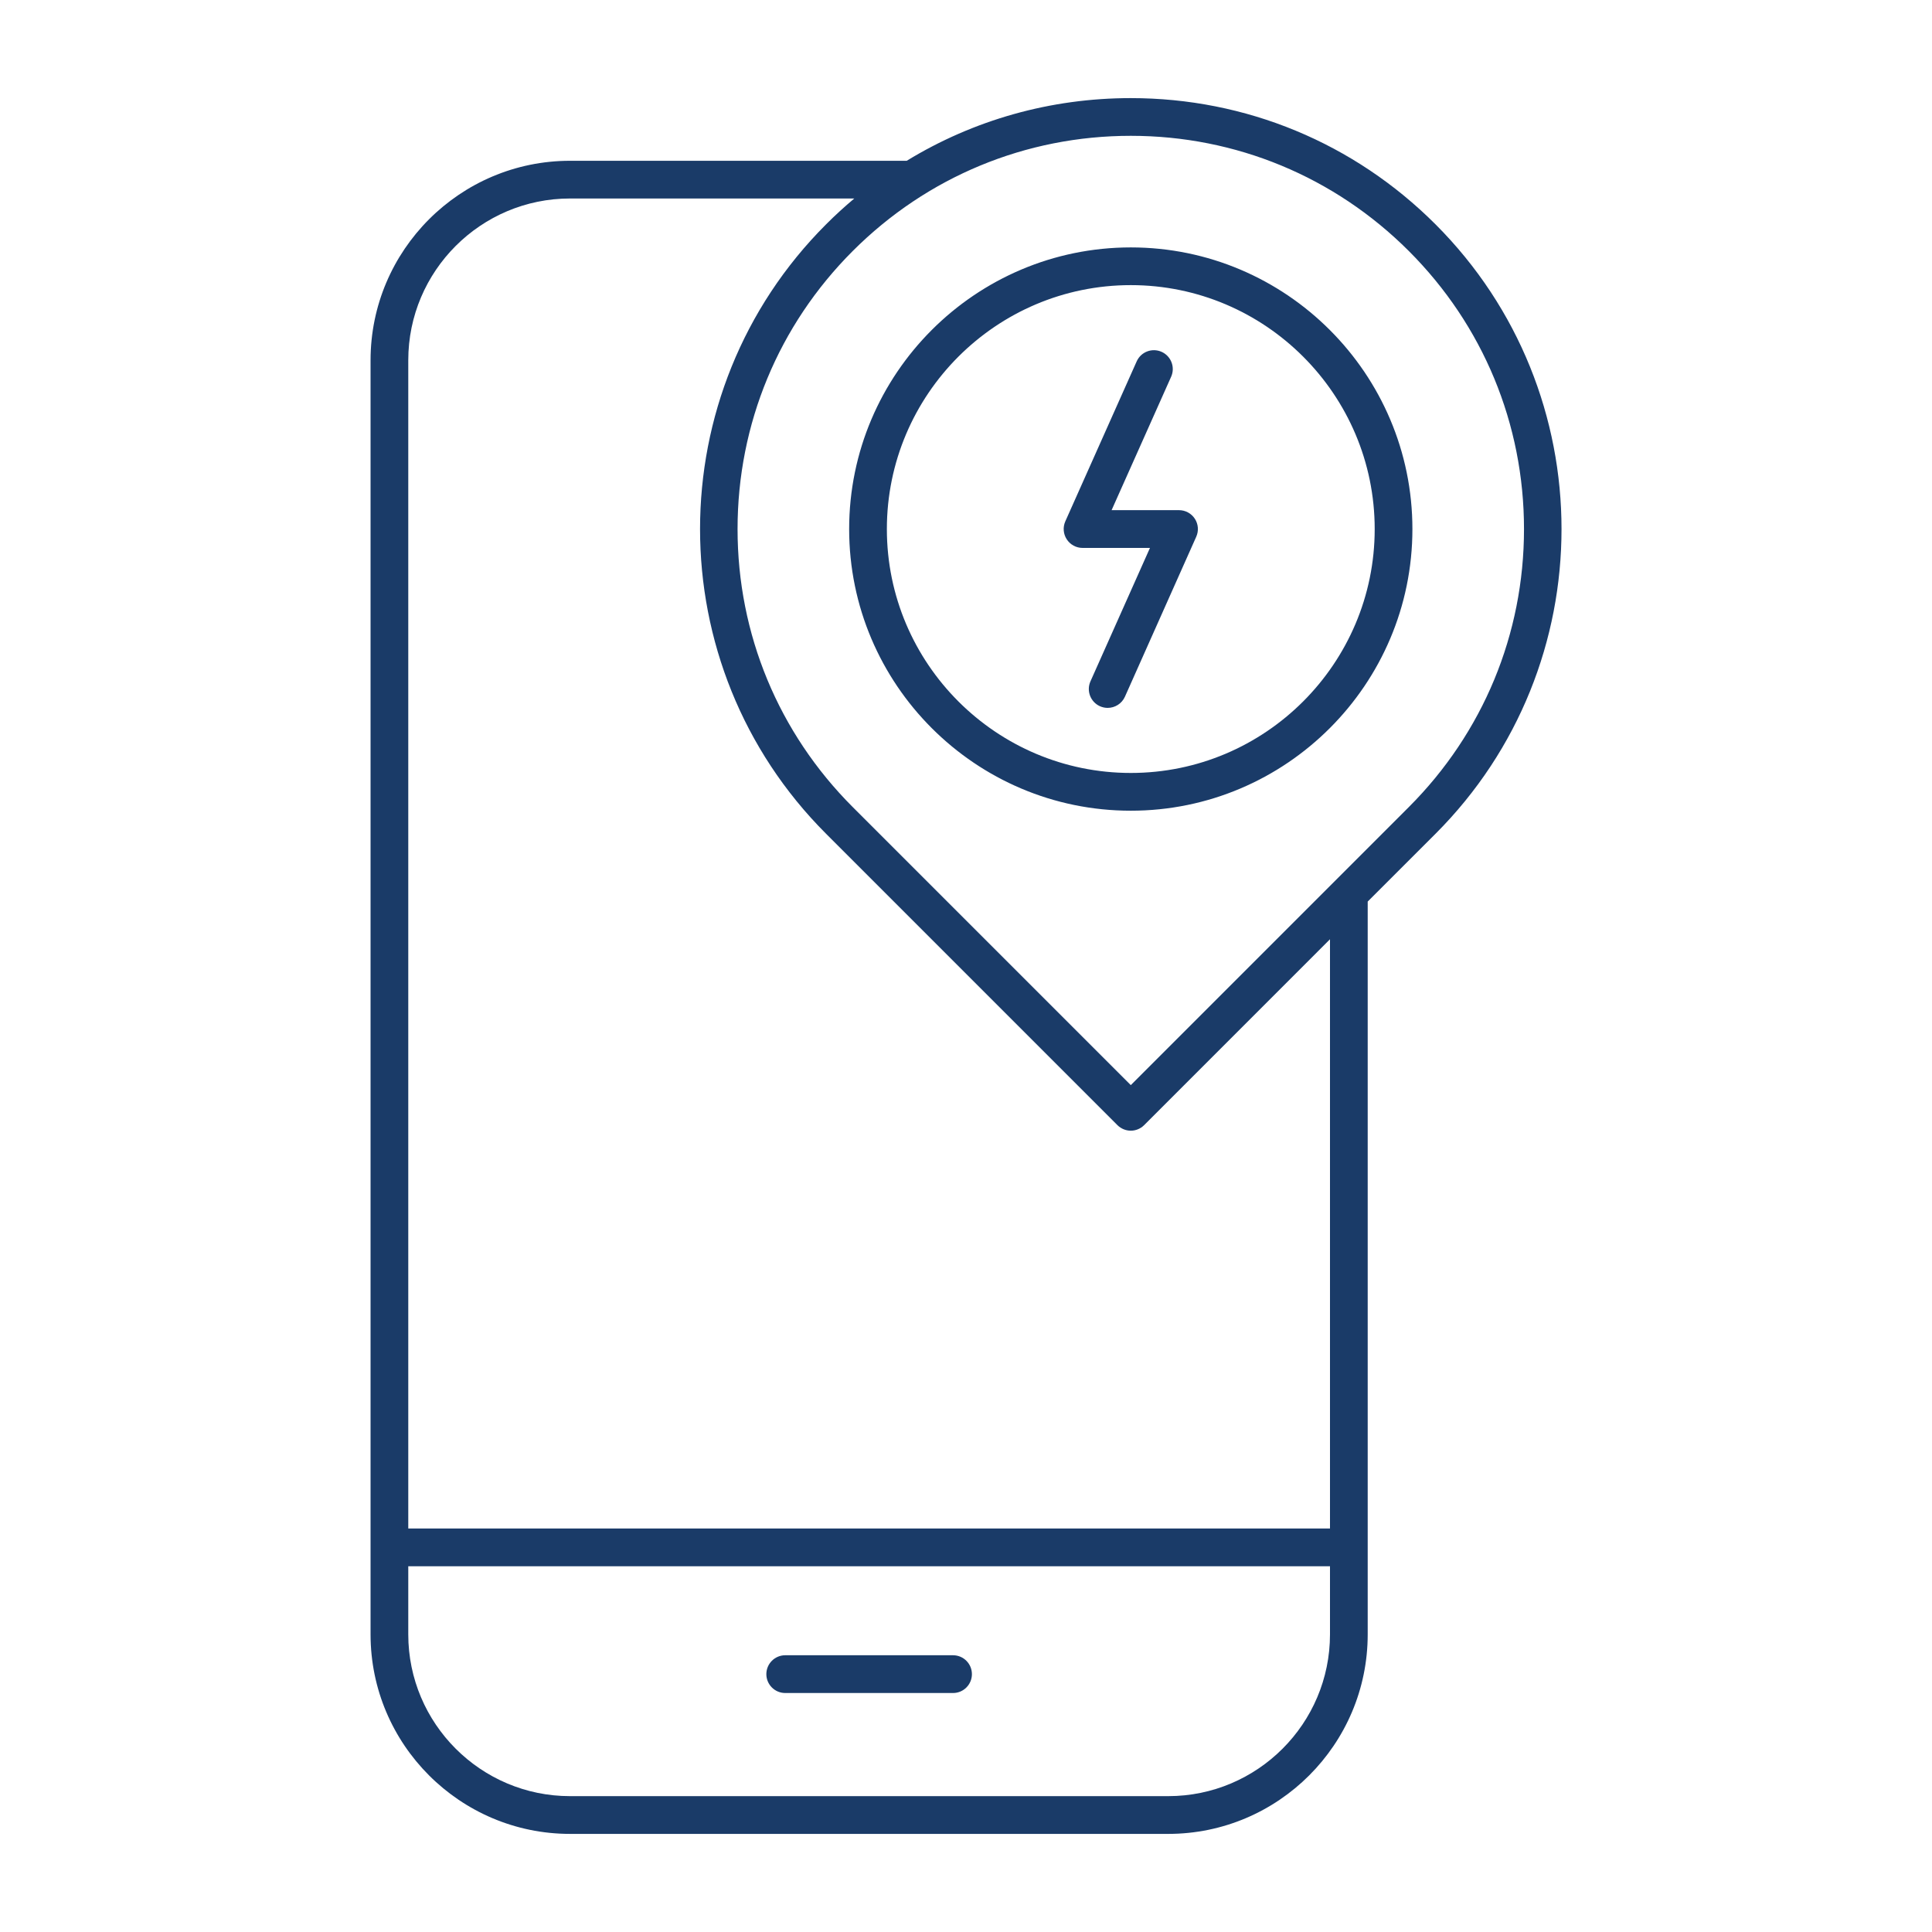 <?xml version="1.0" encoding="UTF-8"?> <svg xmlns="http://www.w3.org/2000/svg" width="50" height="50" viewBox="0 0 50 50" fill="none"><path d="M25.153 43.327C25.153 43.596 24.935 43.815 24.665 43.815H20.321C20.052 43.815 19.833 43.596 19.833 43.327C19.833 43.057 20.052 42.838 20.321 42.838H24.665C24.935 42.838 25.153 43.057 25.153 43.327ZM37.151 21.578L35.396 23.332V42.298C35.396 45.145 33.08 47.461 30.233 47.461H14.753C11.906 47.461 9.59 45.145 9.59 42.298V9.324C9.59 6.477 11.906 4.161 14.753 4.161H23.466C25.196 3.104 27.187 2.539 29.265 2.539C32.243 2.539 35.044 3.699 37.151 5.806C41.499 10.154 41.499 17.229 37.151 21.578ZM34.42 42.298V40.535H10.566V42.298C10.566 44.606 12.444 46.484 14.753 46.484H30.233C32.542 46.484 34.42 44.606 34.42 42.298ZM34.42 24.308L29.61 29.119C29.518 29.21 29.394 29.262 29.265 29.262C29.135 29.262 29.011 29.21 28.919 29.119L21.379 21.578C17.03 17.229 17.03 10.154 21.379 5.806C21.613 5.571 21.858 5.348 22.109 5.137H14.753C12.444 5.137 10.566 7.015 10.566 9.323V39.558H34.42V24.308H34.42ZM36.46 20.887C38.382 18.965 39.441 16.41 39.441 13.692C39.441 10.973 38.382 8.418 36.46 6.496C34.538 4.574 31.983 3.515 29.265 3.515C26.547 3.515 23.991 4.574 22.069 6.496C20.147 8.418 19.088 10.973 19.088 13.692C19.088 16.41 20.147 18.965 22.069 20.887L29.265 28.083L36.46 20.887ZM36.553 13.692C36.553 17.711 33.284 20.981 29.265 20.981C25.246 20.981 21.976 17.711 21.976 13.692C21.976 9.673 25.246 6.403 29.265 6.403C33.284 6.403 36.553 9.673 36.553 13.692ZM35.577 13.692C35.577 10.211 32.745 7.379 29.265 7.379C25.784 7.379 22.952 10.211 22.952 13.692C22.952 17.172 25.784 20.004 29.265 20.004C32.745 20.004 35.577 17.172 35.577 13.692ZM30.513 13.203H28.768L30.309 9.75C30.419 9.504 30.308 9.215 30.061 9.105C29.815 8.996 29.527 9.106 29.417 9.353L27.57 13.493C27.503 13.644 27.517 13.819 27.607 13.957C27.697 14.096 27.851 14.18 28.016 14.18H29.761L28.221 17.633C28.111 17.879 28.222 18.168 28.468 18.278C28.532 18.306 28.6 18.32 28.666 18.32C28.853 18.32 29.032 18.212 29.113 18.031L30.959 13.89C31.026 13.739 31.013 13.565 30.923 13.426C30.833 13.287 30.679 13.203 30.513 13.203Z" fill="#1A3B68"></path></svg> 